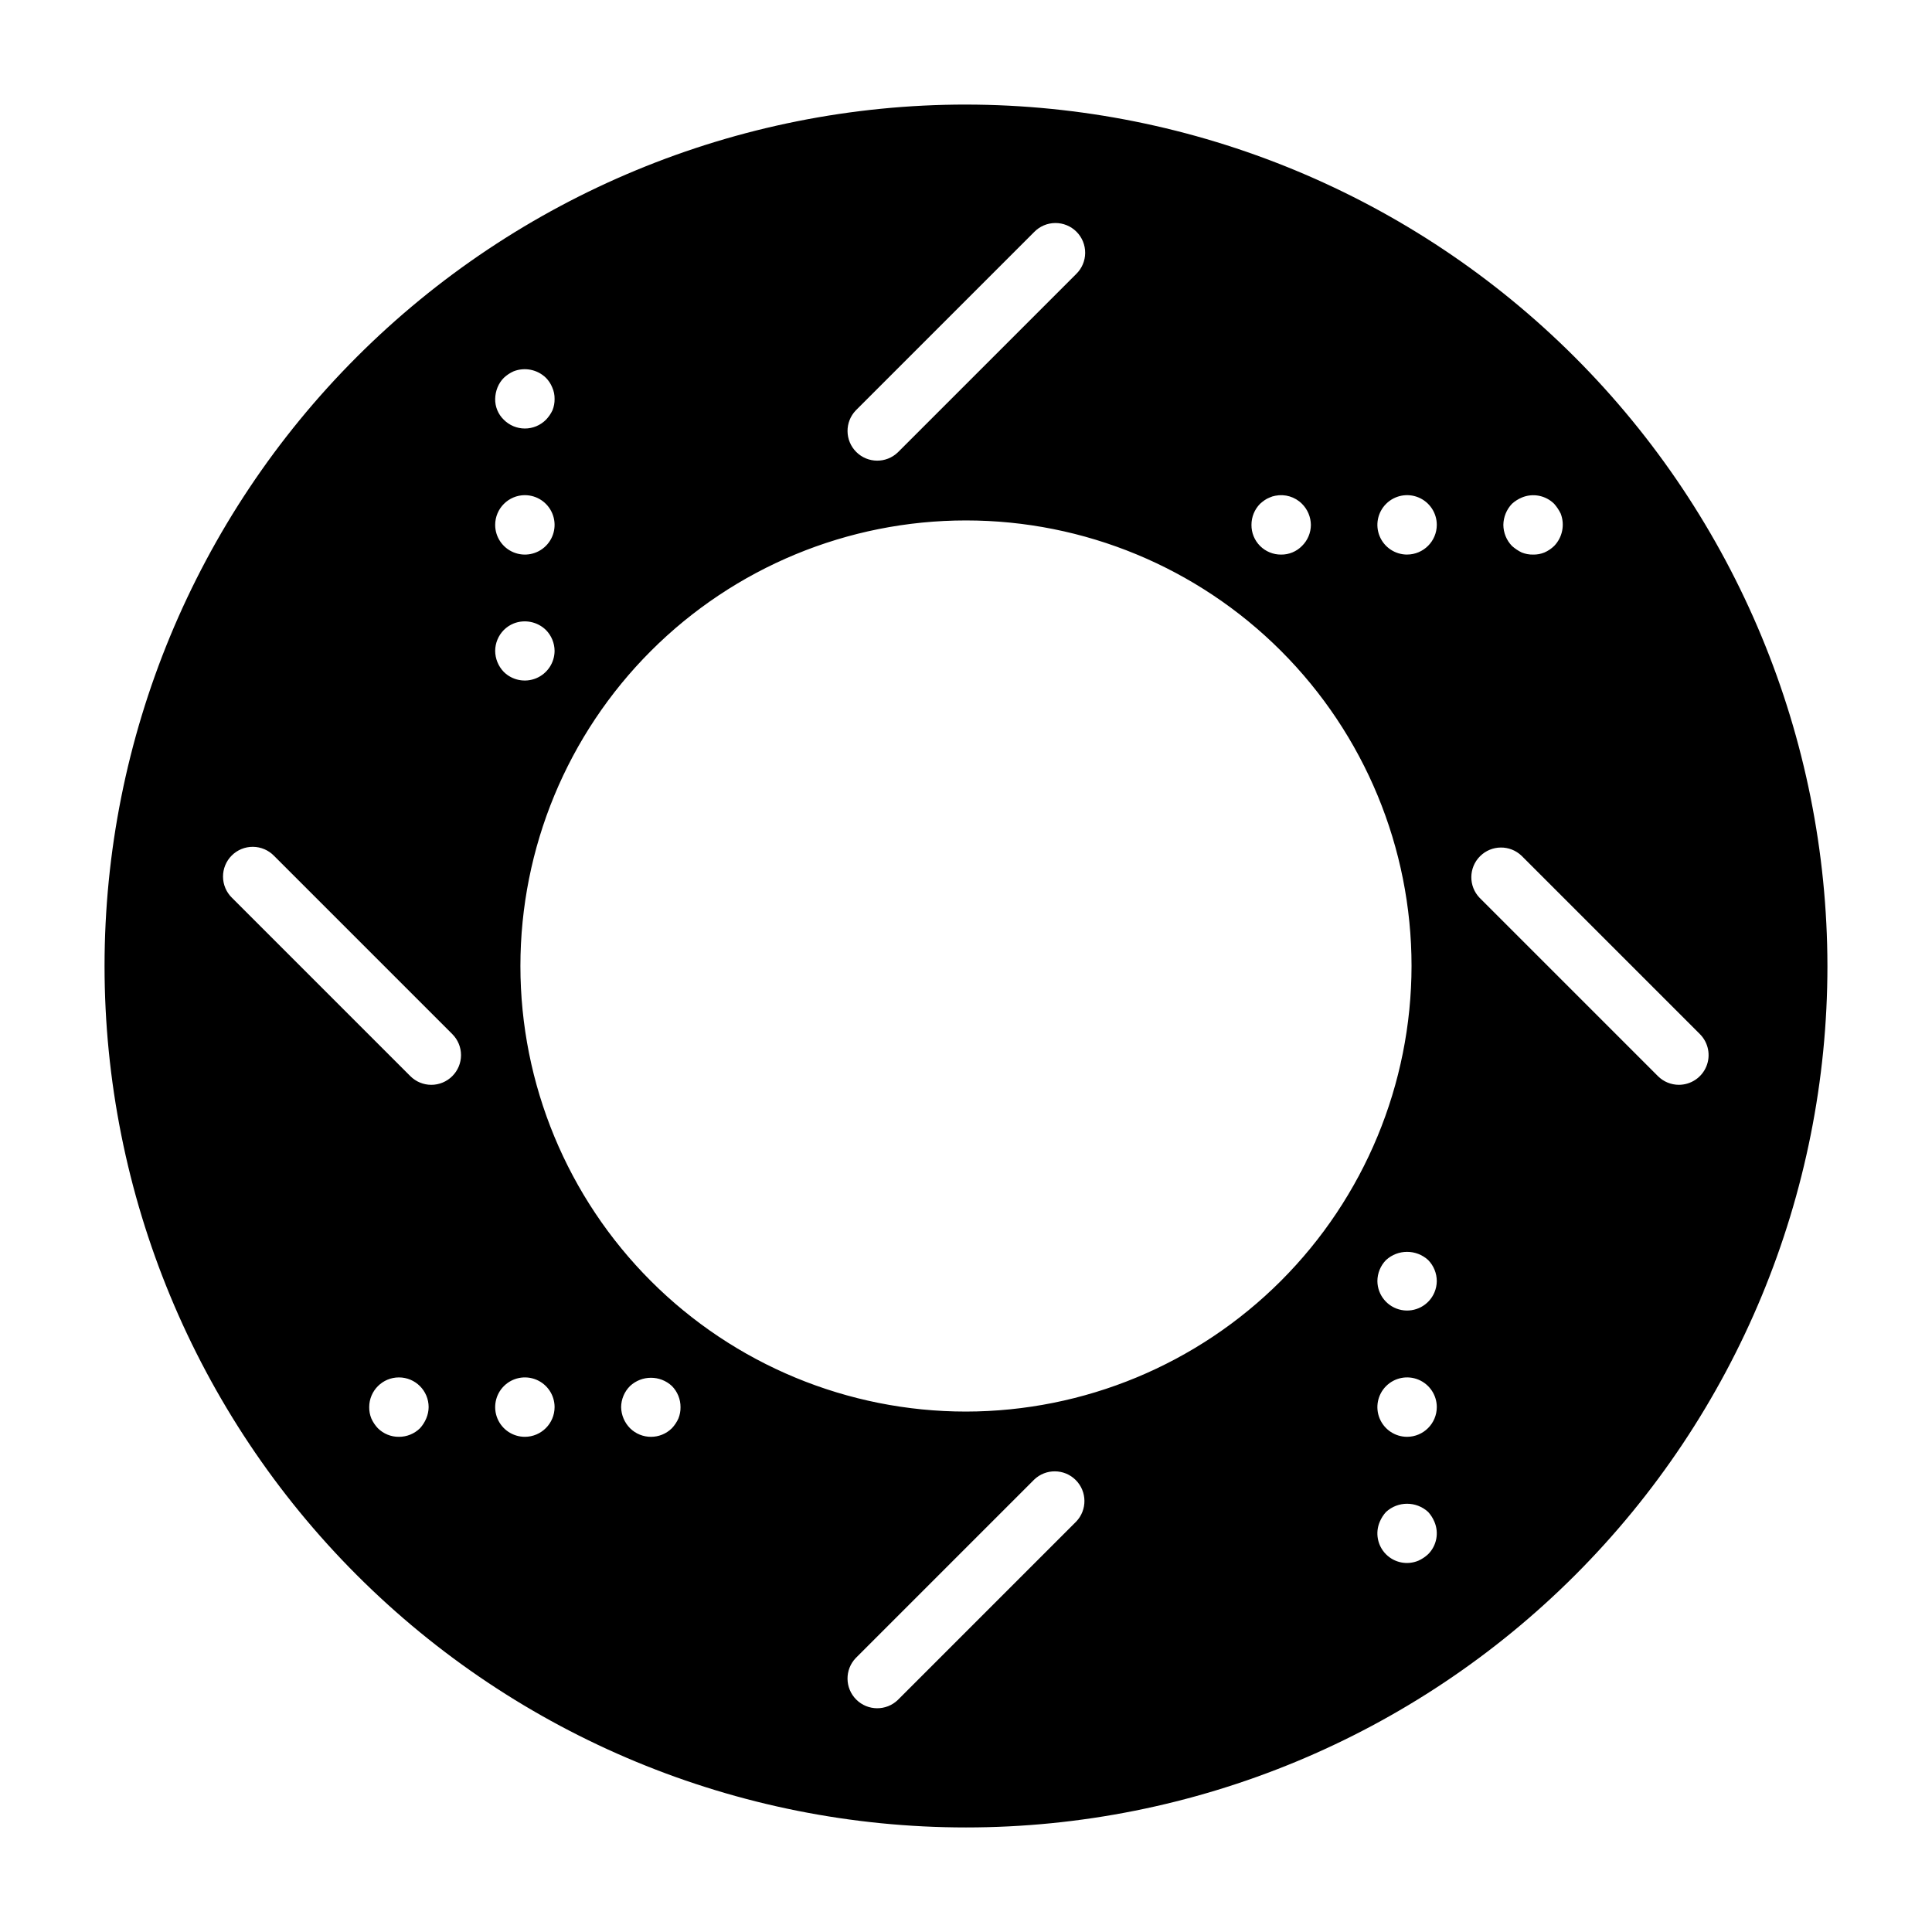 <?xml version="1.0" encoding="UTF-8"?>
<!-- Uploaded to: ICON Repo, www.iconrepo.com, Generator: ICON Repo Mixer Tools -->
<svg fill="#000000" width="800px" height="800px" version="1.1" viewBox="144 144 512 512" xmlns="http://www.w3.org/2000/svg">
 <path d="m400 171.71c-60.547 0-118.61 24.051-161.43 66.863s-66.863 100.88-66.863 161.43c0 60.543 24.051 118.61 66.863 161.42s100.88 66.867 161.43 66.867c60.543 0 118.61-24.055 161.42-66.867s66.867-100.88 66.867-161.42c-0.07-60.527-24.145-118.55-66.945-161.35-42.797-42.797-100.82-66.871-161.34-66.941zm144.69 105.8c0.766-0.695 1.645-1.254 2.598-1.656 2.93-1.23 6.316-0.578 8.578 1.656 0.691 0.781 1.273 1.656 1.734 2.598 1.145 2.953 0.469 6.301-1.734 8.578-0.754 0.73-1.633 1.32-2.598 1.738-0.949 0.383-1.965 0.57-2.988 0.547-1.023 0.016-2.043-0.172-2.992-0.547-0.941-0.457-1.816-1.043-2.598-1.738-1.453-1.5-2.269-3.5-2.285-5.59 0.031-2.082 0.848-4.078 2.285-5.586zm-66.754 0h-0.004c0.375-0.34 0.77-0.656 1.184-0.945 0.414-0.293 0.863-0.531 1.336-0.711 0.477-0.227 0.98-0.383 1.496-0.473 2.57-0.523 5.231 0.273 7.086 2.129 1.488 1.48 2.336 3.488 2.363 5.586-0.008 2.106-0.859 4.117-2.363 5.59-1.449 1.48-3.441 2.305-5.512 2.285-2.094 0.02-4.109-0.805-5.59-2.285-1.48-1.48-2.301-3.496-2.281-5.59-0.004-2.09 0.816-4.098 2.281-5.586zm-107.12-24.773 47.234-47.234c1.465-1.52 3.481-2.383 5.594-2.402 2.109-0.02 4.141 0.812 5.633 2.305 1.492 1.492 2.324 3.523 2.305 5.637-0.016 2.109-0.883 4.125-2.402 5.594l-47.23 47.23c-3.09 2.984-8 2.941-11.035-0.094-3.039-3.039-3.082-7.949-0.098-11.035zm-94.961-6.086c0.379-0.941 0.941-1.793 1.656-2.516 0.762-0.719 1.641-1.305 2.598-1.734 2.953-1.16 6.309-0.48 8.578 1.734 0.711 0.723 1.273 1.578 1.652 2.516 0.438 0.965 0.652 2.016 0.633 3.074 0.016 1.023-0.172 2.043-0.551 2.992-0.438 0.926-1.023 1.777-1.734 2.516-1.477 1.488-3.488 2.328-5.59 2.328-2.098 0-4.109-0.84-5.586-2.328-1.492-1.441-2.32-3.434-2.285-5.504 0.02-1.059 0.23-2.102 0.629-3.078zm7.242 28.574c3.184 0 6.055 1.918 7.273 4.859 1.219 2.941 0.547 6.328-1.707 8.578-2.25 2.254-5.637 2.926-8.578 1.707-2.941-1.219-4.859-4.09-4.859-7.273 0.012-4.344 3.527-7.863 7.871-7.875zm-5.59 35.738h0.004c0.742-0.742 1.625-1.332 2.598-1.73 2.949-1.168 6.312-0.488 8.578 1.73 1.449 1.473 2.266 3.449 2.285 5.512-0.016 3.184-1.934 6.047-4.875 7.269-2.938 1.219-6.324 0.559-8.586-1.68-1.453-1.5-2.273-3.504-2.285-5.59 0.016-2.062 0.836-4.039 2.285-5.512zm-20.543 208.93c-0.398 0.953-0.957 1.832-1.652 2.598-1.488 1.469-3.5 2.289-5.59 2.281-2.094 0.023-4.109-0.801-5.59-2.281-0.719-0.762-1.305-1.641-1.73-2.598-0.383-0.953-0.57-1.969-0.555-2.992 0-4.348 3.527-7.871 7.875-7.871s7.871 3.523 7.871 7.871c-0.012 1.027-0.223 2.047-0.629 2.992zm6.902-90.711c-1.477 1.477-3.477 2.309-5.566 2.309-2.086 0-4.09-0.832-5.562-2.309l-47.23-47.23h-0.004c-1.52-1.469-2.383-3.484-2.402-5.594-0.02-2.113 0.812-4.144 2.305-5.637s3.523-2.324 5.637-2.305c2.109 0.02 4.125 0.883 5.594 2.402l47.23 47.23v0.004c1.477 1.473 2.309 3.477 2.309 5.562 0 2.09-0.832 4.09-2.309 5.566zm19.23 95.59c-3.184 0-6.055-1.918-7.273-4.859-1.215-2.941-0.543-6.328 1.707-8.578 2.254-2.25 5.637-2.926 8.582-1.707 2.941 1.219 4.859 4.09 4.859 7.273-0.016 4.344-3.531 7.859-7.875 7.871zm40.699-4.879c-0.426 0.957-1.012 1.836-1.73 2.598-3.074 3.043-8.027 3.043-11.102 0-1.473-1.492-2.32-3.492-2.359-5.59 0.023-2.102 0.871-4.109 2.359-5.59 3.125-2.914 7.977-2.914 11.102 0 1.469 1.488 2.289 3.5 2.281 5.59 0.016 1.023-0.172 2.039-0.551 2.992zm105.38 27.371-47.23 47.23c-3.09 2.984-8 2.941-11.035-0.094-3.039-3.039-3.082-7.949-0.098-11.035l47.234-47.234c3.086-2.984 7.996-2.941 11.035 0.098 3.035 3.035 3.078 7.945 0.094 11.035zm-29.18-29.184c-31.316 0-61.352-12.441-83.496-34.586-22.145-22.145-34.586-52.176-34.586-83.492s12.441-61.352 34.586-83.496c22.145-22.145 52.18-34.586 83.496-34.586s61.348 12.441 83.492 34.586c22.145 22.145 34.586 52.18 34.586 83.496-0.039 31.305-12.488 61.316-34.625 83.453s-52.148 34.586-83.453 34.625zm122.49 37.785c-0.766 0.719-1.645 1.305-2.598 1.734-2.945 1.23-6.344 0.559-8.59-1.707-2.25-2.266-2.898-5.668-1.645-8.602 0.398-0.953 0.957-1.832 1.652-2.598 3.156-2.91 8.02-2.91 11.18 0 0.691 0.766 1.254 1.645 1.652 2.598 1.25 2.93 0.598 6.324-1.652 8.578zm-5.59-31.094c-3.184 0-6.055-1.918-7.273-4.859s-0.543-6.328 1.707-8.578 5.637-2.926 8.578-1.707 4.859 4.09 4.859 7.273c-0.012 4.34-3.531 7.859-7.871 7.871zm7.242-38.254c-1.461 3.43-5.121 5.363-8.773 4.641-3.656-0.727-6.301-3.914-6.34-7.637 0.004-2.09 0.82-4.094 2.281-5.59 3.16-2.902 8.016-2.902 11.18 0 1.461 1.496 2.277 3.5 2.281 5.59-0.012 1.027-0.227 2.047-0.629 2.992zm-7.242-195.55c-3.184 0-6.055-1.918-7.273-4.859s-0.543-6.328 1.707-8.578 5.637-2.926 8.578-1.707 4.859 4.09 4.859 7.273c-0.012 4.34-3.531 7.856-7.871 7.867zm72.027 140.52c-2.086 0-4.09-0.828-5.562-2.309l-47.23-47.23h-0.004c-2.984-3.09-2.941-8 0.098-11.035 3.035-3.039 7.945-3.082 11.035-0.098l47.23 47.23v0.004c2.25 2.25 2.926 5.637 1.707 8.574-1.219 2.941-4.09 4.859-7.273 4.863z"/>
</svg>